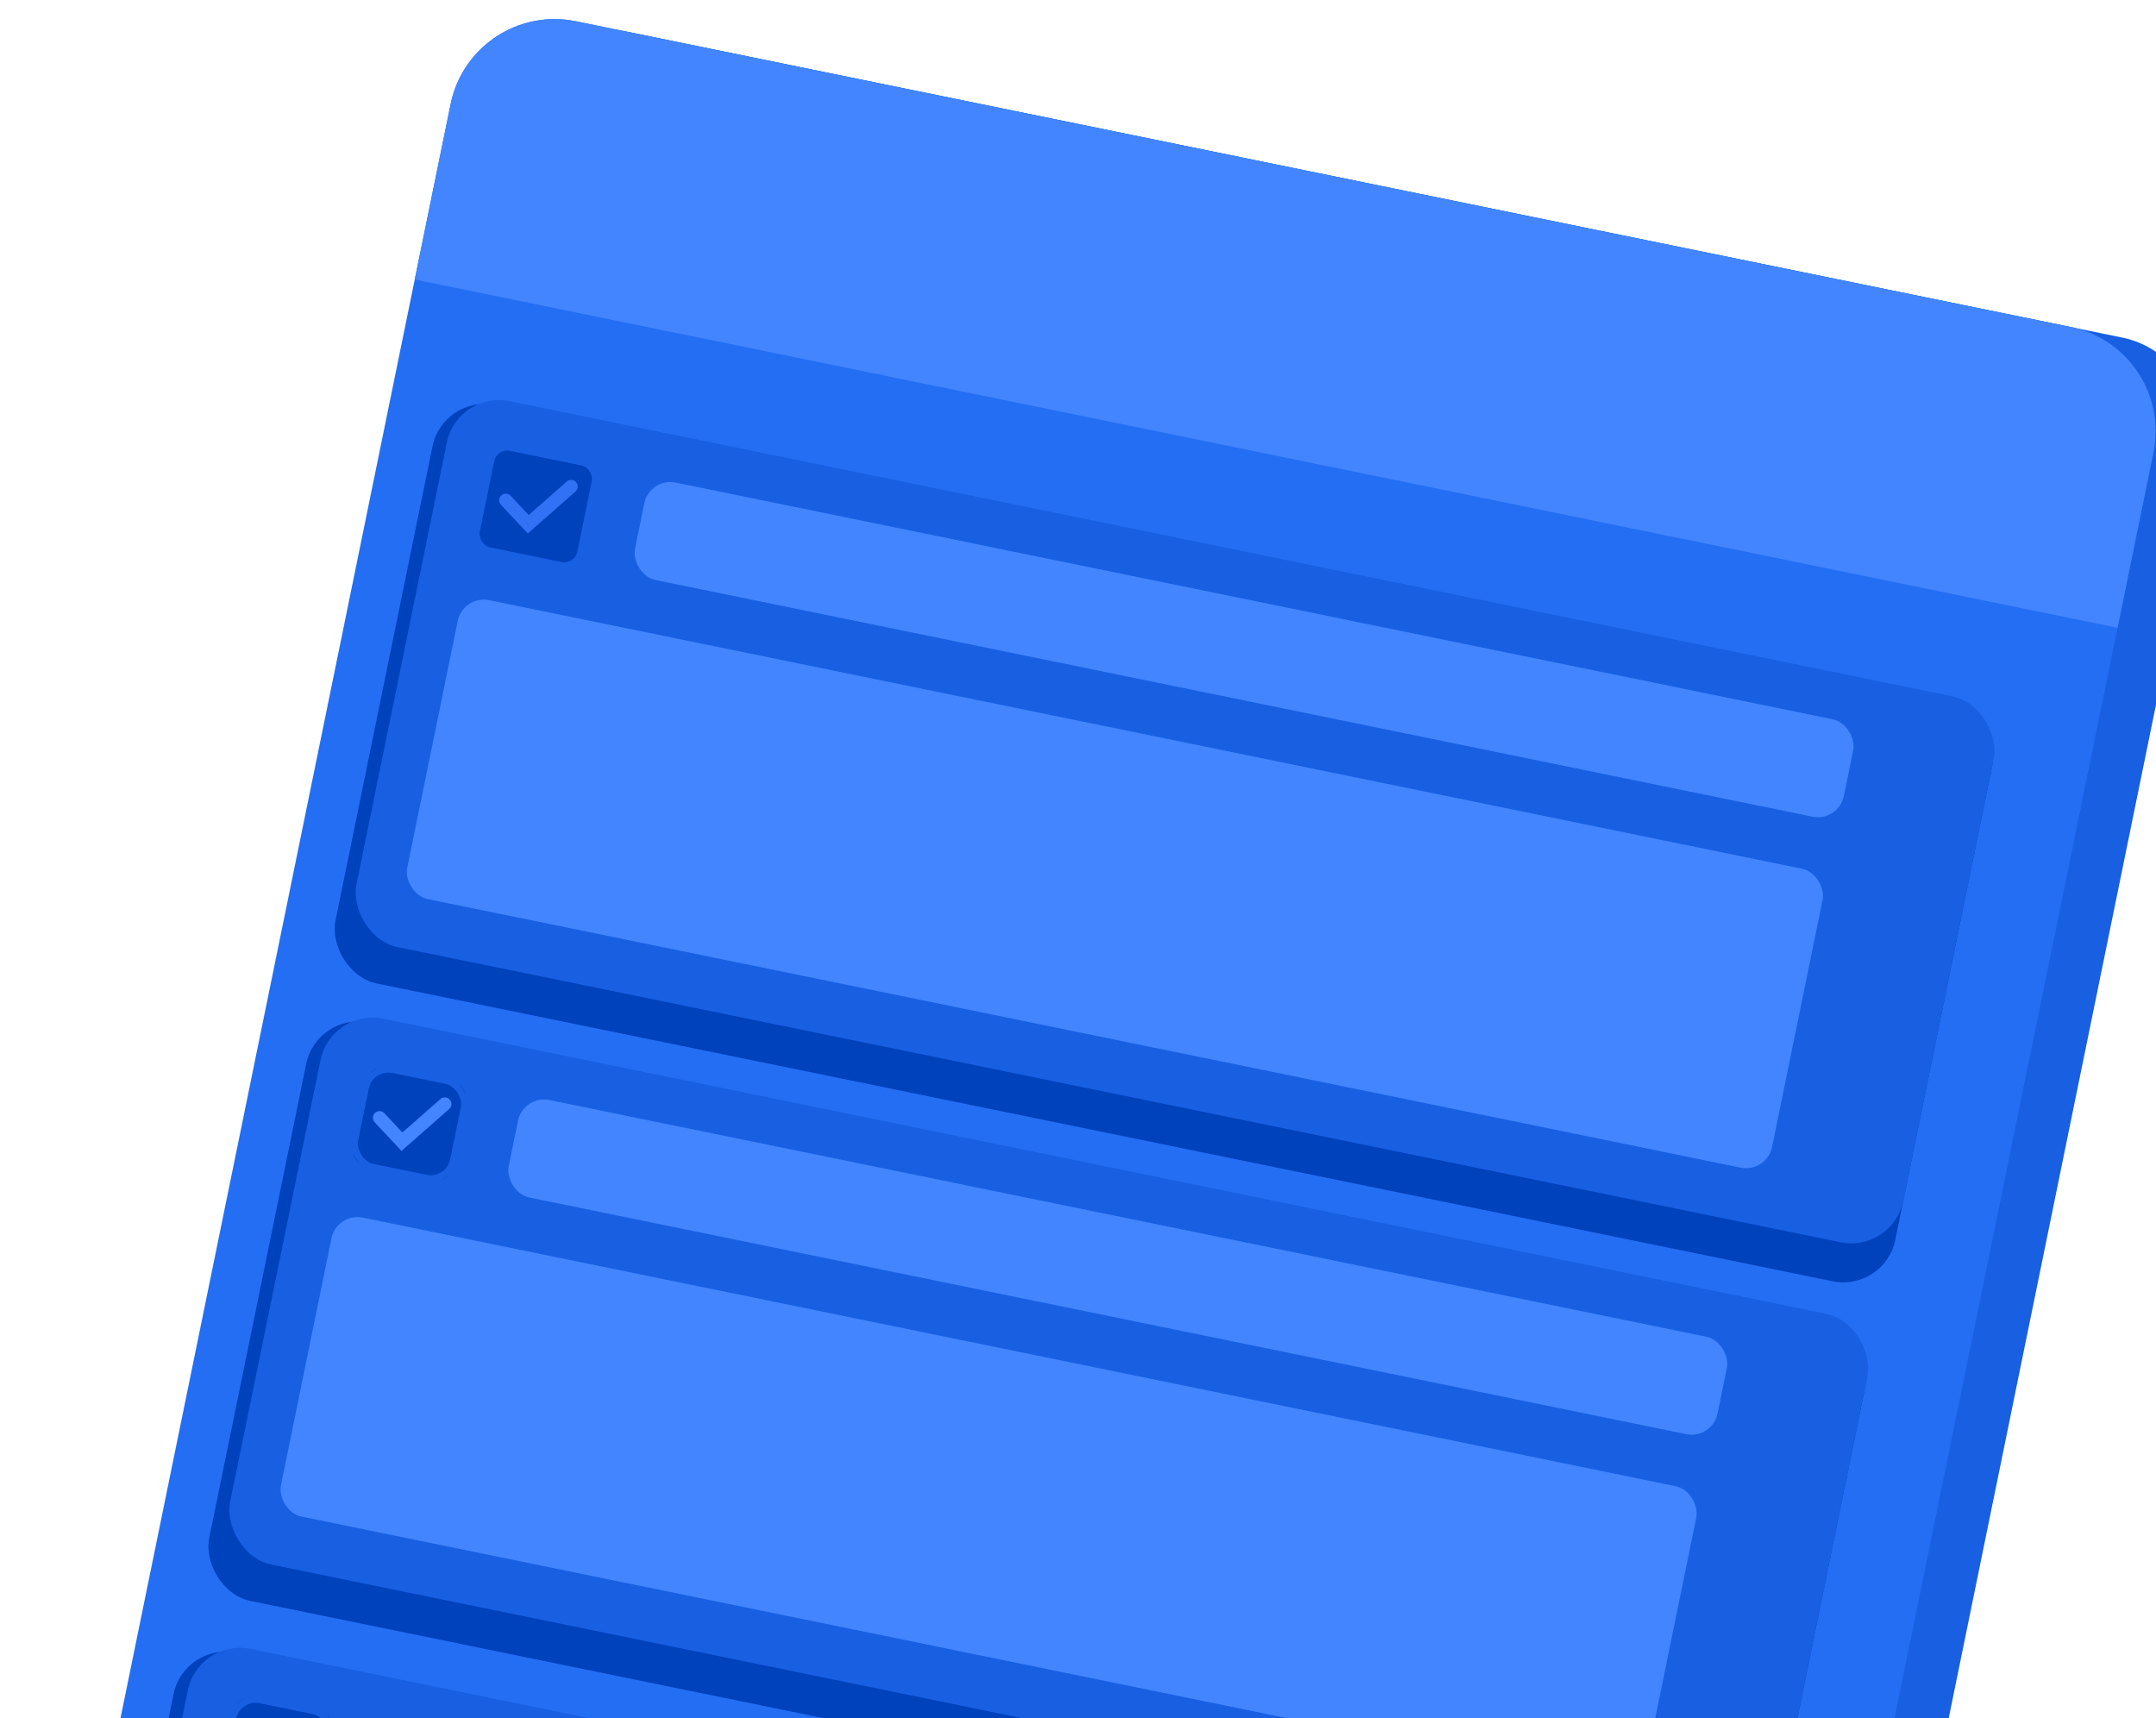 <svg width="325" height="259" viewBox="0 0 325 259" fill="none" xmlns="http://www.w3.org/2000/svg">
<g clip-path="url(#clip0_1_4127)">
<rect x="78.974" y="1.603" width="262" height="355" rx="16" transform="rotate(11.56 78.974 1.603)" fill="#185FE2"/>
<rect x="71.137" width="262" height="355" rx="16" transform="rotate(11.56 71.137 0)" fill="#246EF4"/>
<path d="M67.93 15.675C69.701 7.018 78.155 1.435 86.812 3.206L312.147 49.296C320.804 51.067 326.387 59.52 324.616 68.178L319.206 94.63L62.52 42.128L67.93 15.675Z" fill="#4285FF"/>
<rect x="66.796" y="59.446" width="240" height="89" rx="8" transform="rotate(11.56 66.796 59.446)" fill="#0041BC"/>
<rect x="68.956" y="58.867" width="238" height="84" rx="8" transform="rotate(11.56 68.956 58.867)" fill="#185FE2"/>
<rect x="74.906" y="67.554" width="15" height="14.857" rx="2" transform="rotate(11.56 74.906 67.554)" fill="#0041BC"/>
<path d="M76.244 75.41L79.628 79.019L86.089 73.341" stroke="#3172F5" stroke-width="2" stroke-linecap="round"/>
<rect x="97.925" y="71.937" width="186" height="15" rx="4" transform="rotate(11.56 97.925 71.937)" fill="#4285FF"/>
<rect x="69.802" y="89.661" width="210" height="46" rx="4" transform="rotate(11.56 69.802 89.661)" fill="#4285FF"/>
<rect x="47.76" y="152.519" width="240" height="89" rx="8" transform="rotate(11.56 47.76 152.519)" fill="#0041BC"/>
<rect x="49.919" y="151.94" width="238" height="84" rx="8" transform="rotate(11.56 49.919 151.94)" fill="#185FE2"/>
<rect x="55.87" y="160.627" width="15" height="14.857" rx="2" transform="rotate(11.56 55.87 160.627)" fill="#0041BC"/>
<path d="M57.207 168.483L60.591 172.092L67.052 166.414" stroke="#4285FF" stroke-width="2" stroke-linecap="round"/>
<rect x="55.809" y="160.542" width="15.154" height="15" rx="3.5" transform="rotate(11.56 55.809 160.542)" stroke="#185FE2"/>
<rect x="78.888" y="165.01" width="186" height="15" rx="4" transform="rotate(11.56 78.888 165.01)" fill="#4285FF"/>
<rect x="50.766" y="182.734" width="210" height="46" rx="4" transform="rotate(11.56 50.766 182.734)" fill="#4285FF"/>
<rect x="27.761" y="247.519" width="240" height="89" rx="8" transform="rotate(11.56 27.761 247.519)" fill="#0041BC"/>
<rect x="29.92" y="246.94" width="238" height="84" rx="8" transform="rotate(11.56 29.92 246.94)" fill="#185FE2"/>
<rect x="35.871" y="255.628" width="15" height="14.857" rx="2" transform="rotate(11.56 35.871 255.628)" fill="#0041BC"/>
<path d="M37.208 263.484L40.592 267.092L47.053 261.414" stroke="#4285FF" stroke-width="2" stroke-linecap="round"/>
<rect x="35.81" y="255.542" width="15.154" height="15" rx="3.5" transform="rotate(11.56 35.81 255.542)" stroke="#185FE2"/>
</g>
<defs>
<clipPath id="clip0_1_4127">
<rect width="270" height="355" fill="white" transform="translate(71.137) rotate(11.56)"/>
</clipPath>
</defs>
</svg>
